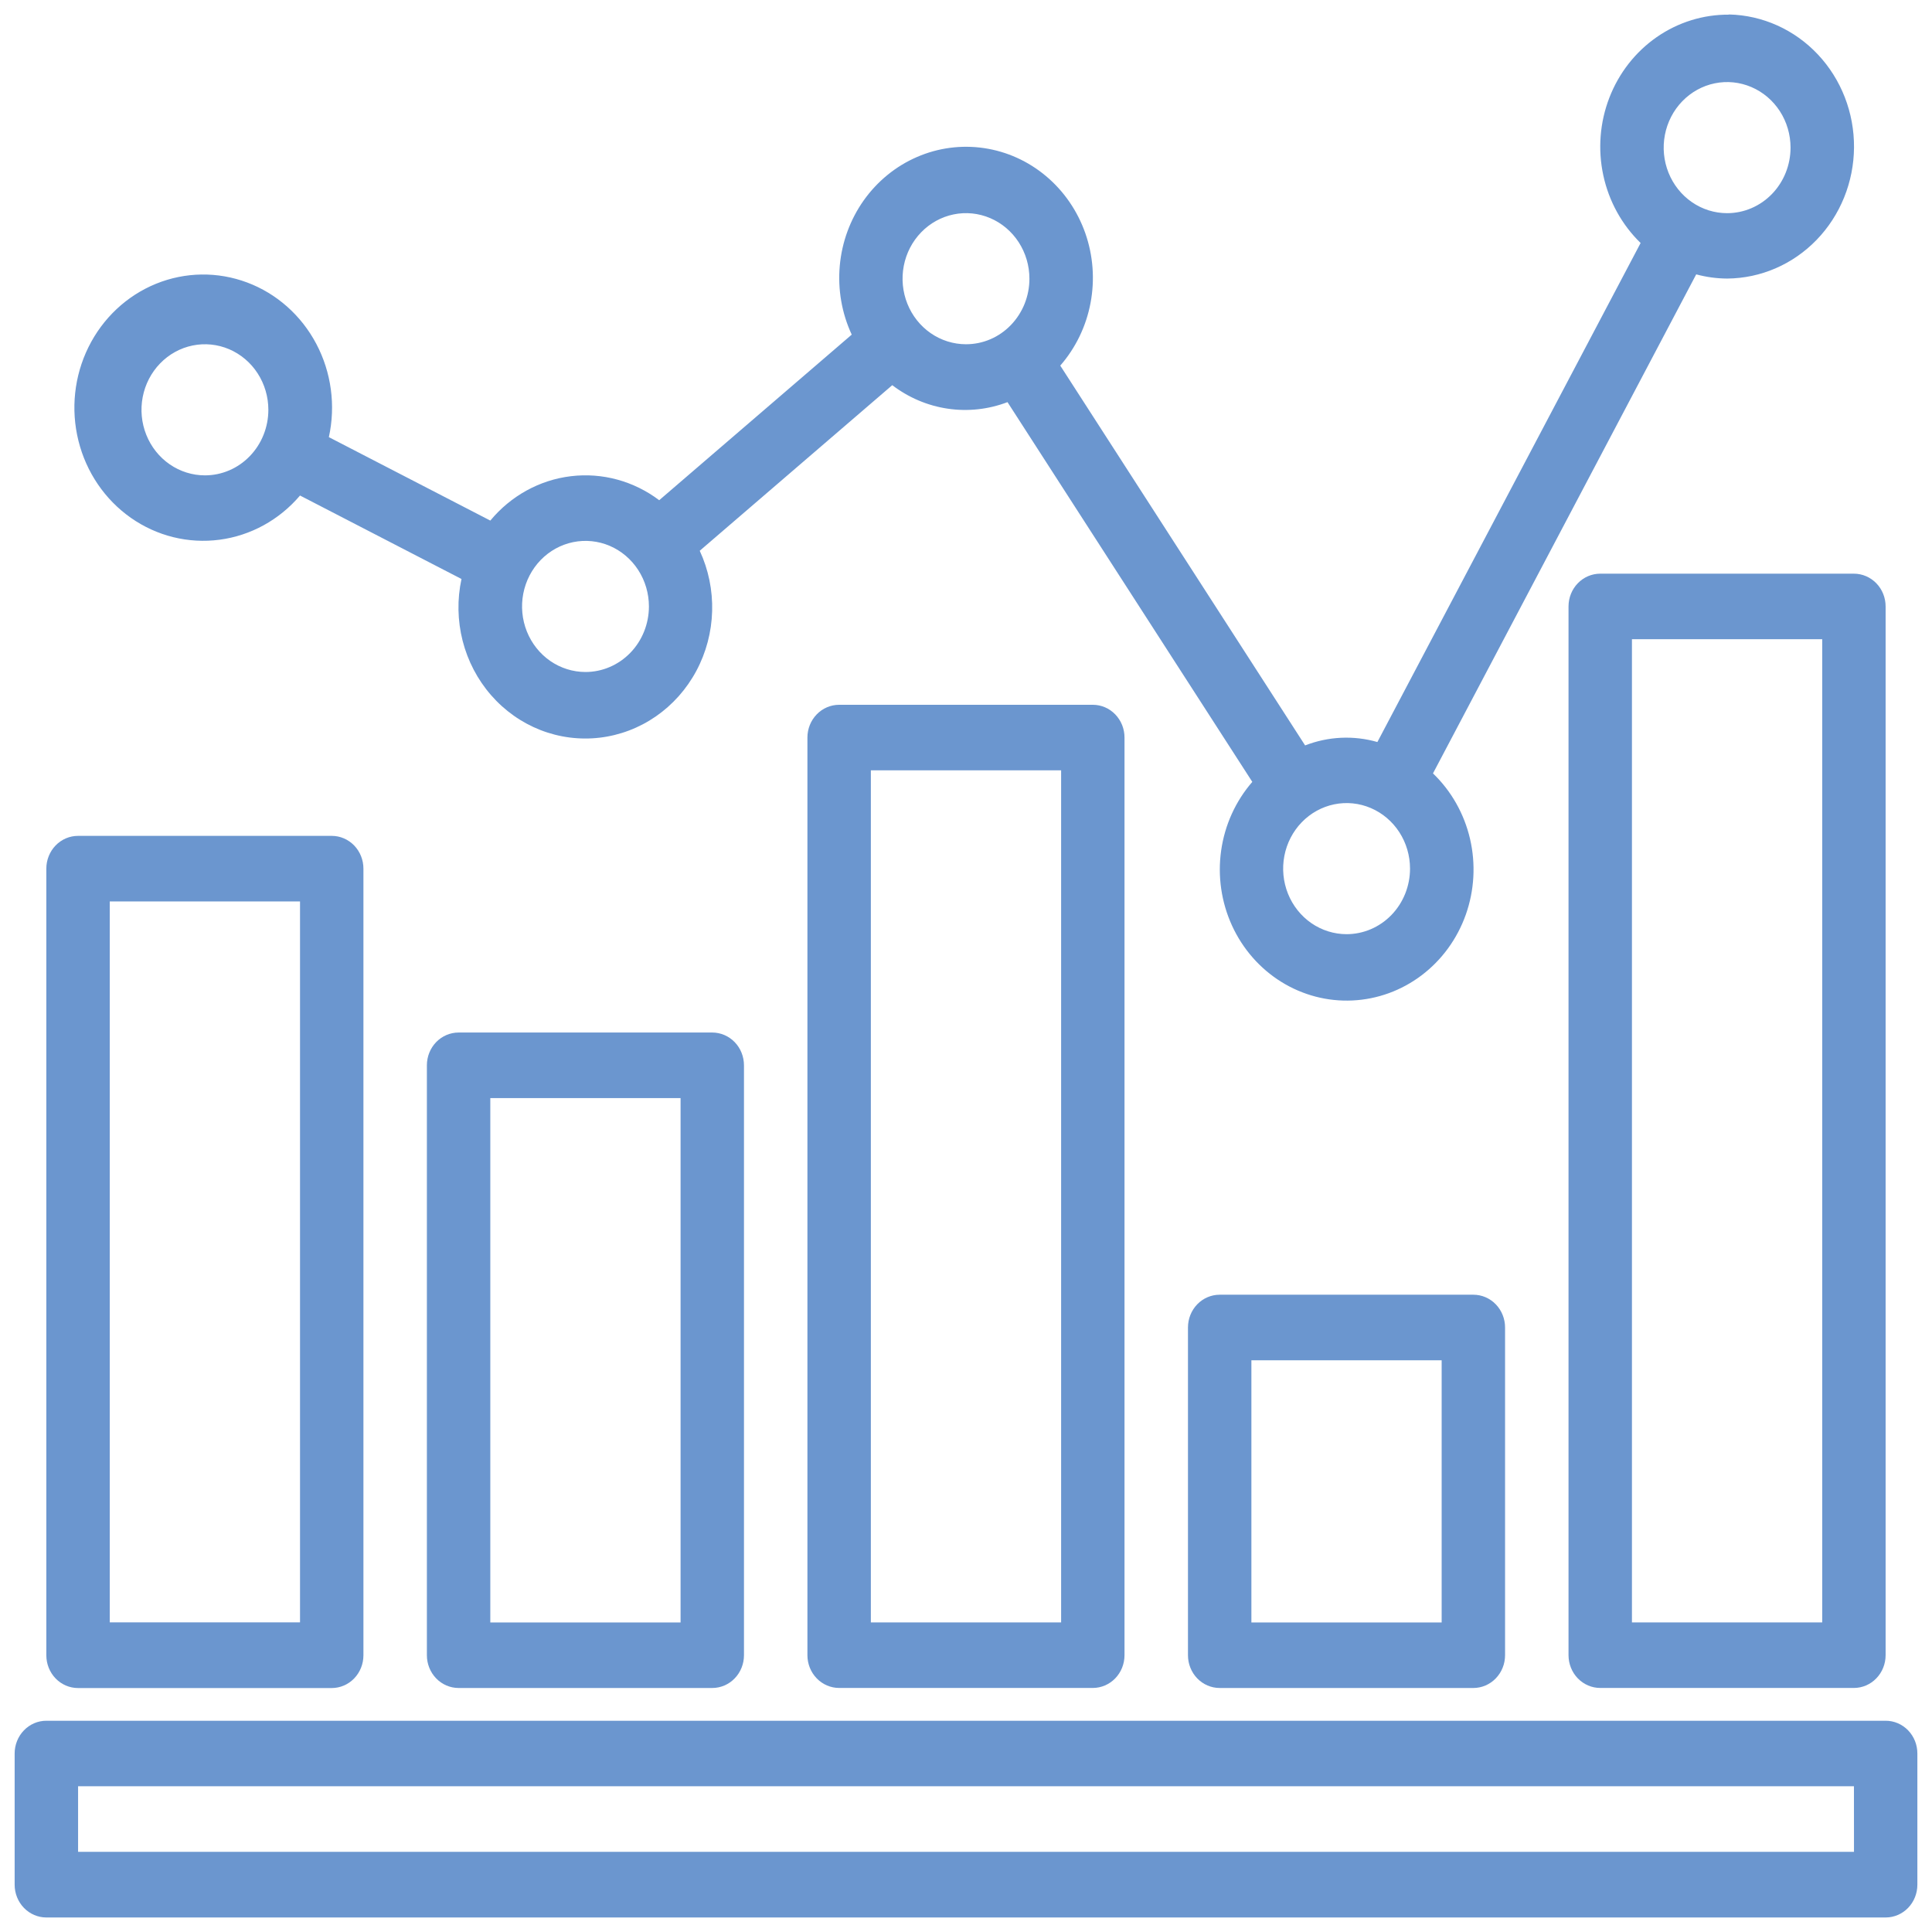 <svg width="110" height="110" viewBox="0 0 110 110" fill="none" xmlns="http://www.w3.org/2000/svg">
<path fill-rule="evenodd" clip-rule="evenodd" d="M98.439 0.834C96.976 0.823 95.544 1.268 94.329 2.111C93.115 2.954 92.174 4.156 91.631 5.56C91.088 6.964 90.967 8.505 91.285 9.981C91.602 11.457 92.343 12.8 93.41 13.835L78.423 42.248C77.067 41.86 75.626 41.927 74.308 42.441L60.367 20.816C61.243 19.812 61.839 18.58 62.09 17.252C62.342 15.925 62.239 14.552 61.794 13.28C61.348 12.008 60.577 10.886 59.562 10.032C58.547 9.178 57.327 8.625 56.031 8.433C54.736 8.24 53.414 8.415 52.208 8.939C51.001 9.462 49.955 10.315 49.18 11.405C48.406 12.496 47.934 13.784 47.813 15.13C47.692 16.477 47.927 17.832 48.494 19.052L37.532 28.48C36.083 27.386 34.287 26.898 32.505 27.113C30.722 27.328 29.084 28.23 27.917 29.64L18.724 24.889C19.12 23.087 18.865 21.198 18.008 19.576C17.151 17.955 15.751 16.712 14.07 16.083C12.389 15.454 10.543 15.48 8.88 16.158C7.217 16.836 5.85 18.118 5.037 19.764C4.224 21.41 4.021 23.305 4.466 25.095C4.91 26.885 5.972 28.445 7.451 29.483C8.93 30.521 10.725 30.964 12.499 30.73C14.272 30.497 15.902 29.602 17.082 28.213L26.275 32.965C26.025 34.126 26.047 35.332 26.34 36.483C26.633 37.633 27.188 38.695 27.959 39.579C28.729 40.463 29.693 41.144 30.769 41.565C31.846 41.986 33.004 42.135 34.148 42C35.292 41.864 36.388 41.449 37.344 40.787C38.301 40.125 39.091 39.236 39.648 38.195C40.205 37.154 40.513 35.99 40.546 34.801C40.58 33.611 40.338 32.431 39.84 31.358L50.802 21.93C51.733 22.64 52.819 23.101 53.965 23.269C55.11 23.438 56.278 23.31 57.363 22.896L71.301 44.517C70.35 45.612 69.732 46.973 69.527 48.428C69.321 49.884 69.537 51.37 70.146 52.7C70.755 54.03 71.731 55.144 72.951 55.903C74.171 56.661 75.58 57.03 77.002 56.963C78.425 56.896 79.796 56.397 80.944 55.527C82.093 54.657 82.967 53.456 83.457 52.075C83.946 50.694 84.03 49.193 83.698 47.763C83.365 46.332 82.631 45.035 81.588 44.034L96.575 15.621C97.15 15.776 97.742 15.857 98.337 15.86C100.248 15.846 102.078 15.055 103.429 13.658C104.781 12.261 105.546 10.371 105.56 8.396C105.574 6.42 104.835 4.518 103.503 3.102C102.171 1.685 100.353 0.867 98.441 0.824L98.439 0.834ZM11.667 27.065C10.953 27.065 10.255 26.846 9.661 26.436C9.067 26.026 8.604 25.443 8.331 24.761C8.057 24.079 7.986 23.329 8.125 22.605C8.265 21.881 8.608 21.216 9.114 20.694C9.619 20.172 10.262 19.816 10.963 19.672C11.663 19.528 12.39 19.602 13.05 19.884C13.709 20.167 14.274 20.645 14.67 21.259C15.067 21.873 15.279 22.595 15.279 23.333C15.279 23.823 15.186 24.308 15.004 24.761C14.823 25.214 14.557 25.625 14.221 25.972C13.886 26.319 13.488 26.594 13.05 26.781C12.611 26.969 12.142 27.065 11.667 27.065ZM33.333 38.261C32.619 38.26 31.921 38.041 31.327 37.631C30.734 37.22 30.271 36.637 29.998 35.955C29.725 35.273 29.654 34.523 29.793 33.799C29.933 33.075 30.277 32.41 30.782 31.888C31.287 31.366 31.931 31.011 32.631 30.867C33.332 30.724 34.058 30.797 34.718 31.08C35.377 31.363 35.941 31.841 36.338 32.455C36.735 33.069 36.947 33.79 36.947 34.528C36.947 35.518 36.566 36.468 35.889 37.167C35.212 37.867 34.291 38.261 33.333 38.261ZM54.999 19.6C54.285 19.6 53.587 19.381 52.993 18.971C52.399 18.561 51.936 17.978 51.663 17.296C51.389 16.614 51.318 15.864 51.457 15.14C51.596 14.416 51.94 13.751 52.445 13.229C52.95 12.707 53.594 12.351 54.295 12.207C54.995 12.063 55.721 12.137 56.381 12.42C57.041 12.702 57.605 13.181 58.002 13.794C58.399 14.408 58.611 15.13 58.611 15.868C58.611 16.358 58.518 16.843 58.337 17.297C58.155 17.749 57.889 18.161 57.554 18.508C57.219 18.855 56.821 19.13 56.383 19.317C55.945 19.505 55.474 19.6 54.999 19.6ZM76.669 53.188C75.955 53.188 75.256 52.969 74.662 52.559C74.069 52.149 73.606 51.566 73.332 50.884C73.059 50.202 72.987 49.452 73.127 48.728C73.266 48.004 73.61 47.339 74.115 46.817C74.62 46.295 75.264 45.939 75.964 45.795C76.665 45.651 77.391 45.725 78.051 46.008C78.711 46.29 79.275 46.769 79.672 47.382C80.069 47.996 80.281 48.718 80.281 49.456C80.281 50.446 79.9 51.395 79.223 52.095C78.545 52.795 77.627 53.188 76.669 53.188ZM98.335 12.137C97.621 12.137 96.922 11.919 96.328 11.508C95.734 11.098 95.272 10.515 94.998 9.833C94.725 9.151 94.653 8.401 94.793 7.677C94.932 6.953 95.276 6.288 95.781 5.766C96.286 5.244 96.93 4.888 97.63 4.744C98.331 4.6 99.057 4.674 99.717 4.957C100.377 5.239 100.941 5.718 101.338 6.331C101.735 6.945 101.946 7.667 101.946 8.405C101.946 9.395 101.566 10.344 100.889 11.044C100.211 11.744 99.293 12.137 98.335 12.137Z" fill="#6B96CF"/>
<path fill-rule="evenodd" clip-rule="evenodd" d="M105.554 32.663H91.109C90.631 32.663 90.172 32.859 89.833 33.209C89.495 33.559 89.305 34.033 89.305 34.528V94.239C89.305 94.734 89.495 95.209 89.833 95.558C90.172 95.908 90.631 96.105 91.109 96.105H105.554C106.033 96.105 106.492 95.908 106.83 95.558C107.169 95.209 107.359 94.734 107.359 94.239V34.534C107.36 34.289 107.313 34.045 107.223 33.818C107.133 33.591 107 33.385 106.832 33.211C106.664 33.038 106.465 32.9 106.246 32.806C106.027 32.711 105.791 32.663 105.554 32.663ZM103.749 92.374H92.916V36.395H103.749V92.374Z" fill="#6B96CF"/>
<path fill-rule="evenodd" clip-rule="evenodd" d="M62.221 40.128H47.776C47.297 40.128 46.838 40.324 46.5 40.674C46.161 41.024 45.971 41.498 45.971 41.993V94.239C45.971 94.734 46.161 95.209 46.5 95.558C46.838 95.908 47.297 96.105 47.776 96.105H62.221C62.699 96.105 63.158 95.908 63.497 95.558C63.835 95.209 64.025 94.734 64.025 94.239V41.999C64.026 41.753 63.98 41.51 63.89 41.283C63.799 41.056 63.666 40.85 63.499 40.676C63.331 40.502 63.132 40.364 62.913 40.27C62.693 40.176 62.458 40.128 62.221 40.128ZM60.416 92.374H49.583V43.858H60.416V92.374Z" fill="#6B96CF"/>
<path fill-rule="evenodd" clip-rule="evenodd" d="M69.443 73.716H83.887C84.125 73.716 84.36 73.764 84.579 73.858C84.799 73.953 84.998 74.09 85.165 74.264C85.333 74.438 85.466 74.644 85.556 74.871C85.647 75.098 85.693 75.341 85.692 75.587V94.241C85.692 94.736 85.502 95.21 85.163 95.56C84.825 95.91 84.366 96.107 83.887 96.107H69.443C68.964 96.107 68.505 95.91 68.166 95.56C67.828 95.21 67.638 94.736 67.638 94.241V75.581C67.638 75.086 67.828 74.612 68.166 74.262C68.505 73.912 68.964 73.716 69.443 73.716ZM71.249 92.376H82.082V77.448H71.249V92.376Z" fill="#6B96CF"/>
<path fill-rule="evenodd" clip-rule="evenodd" d="M18.887 47.591H4.443C4.205 47.591 3.97 47.639 3.751 47.733C3.531 47.827 3.332 47.965 3.164 48.139C2.997 48.313 2.864 48.519 2.774 48.746C2.683 48.973 2.637 49.216 2.638 49.462V94.245C2.638 94.74 2.828 95.214 3.166 95.564C3.505 95.914 3.964 96.11 4.443 96.11H18.887C19.366 96.11 19.825 95.914 20.163 95.564C20.502 95.214 20.692 94.74 20.692 94.245V49.462C20.693 49.216 20.647 48.973 20.556 48.746C20.466 48.519 20.333 48.313 20.166 48.139C19.998 47.965 19.799 47.827 19.579 47.733C19.36 47.639 19.125 47.591 18.887 47.591ZM17.082 92.372H6.249V51.323H17.082V92.372Z" fill="#6B96CF"/>
<path fill-rule="evenodd" clip-rule="evenodd" d="M26.109 58.788H40.554C40.791 58.788 41.026 58.837 41.246 58.931C41.465 59.025 41.664 59.163 41.832 59.336C42 59.51 42.133 59.717 42.223 59.944C42.313 60.17 42.359 60.414 42.359 60.659V94.241C42.359 94.736 42.169 95.21 41.83 95.56C41.492 95.91 41.033 96.107 40.554 96.107H26.109C25.631 96.107 25.172 95.91 24.833 95.56C24.495 95.21 24.305 94.736 24.305 94.241V60.653C24.305 60.159 24.495 59.684 24.833 59.334C25.172 58.985 25.631 58.788 26.109 58.788ZM27.916 92.376H38.749V62.52H27.916V92.376Z" fill="#6B96CF"/>
<path fill-rule="evenodd" clip-rule="evenodd" d="M2.639 97.972H107.362C107.6 97.972 107.835 98.02 108.054 98.114C108.274 98.209 108.473 98.346 108.641 98.52C108.808 98.694 108.941 98.9 109.032 99.127C109.122 99.354 109.168 99.597 109.167 99.843V107.308C109.167 107.802 108.977 108.277 108.639 108.627C108.3 108.976 107.841 109.173 107.362 109.173H2.639C2.16 109.173 1.701 108.976 1.363 108.627C1.024 108.277 0.834 107.802 0.834 107.308V99.843C0.833 99.597 0.879 99.354 0.97 99.127C1.06 98.9 1.193 98.694 1.361 98.52C1.528 98.346 1.728 98.209 1.947 98.114C2.166 98.02 2.401 97.972 2.639 97.972ZM4.446 105.435H105.558L105.556 101.702H4.446V105.435Z" fill="#6B96CF"/>
</svg>

